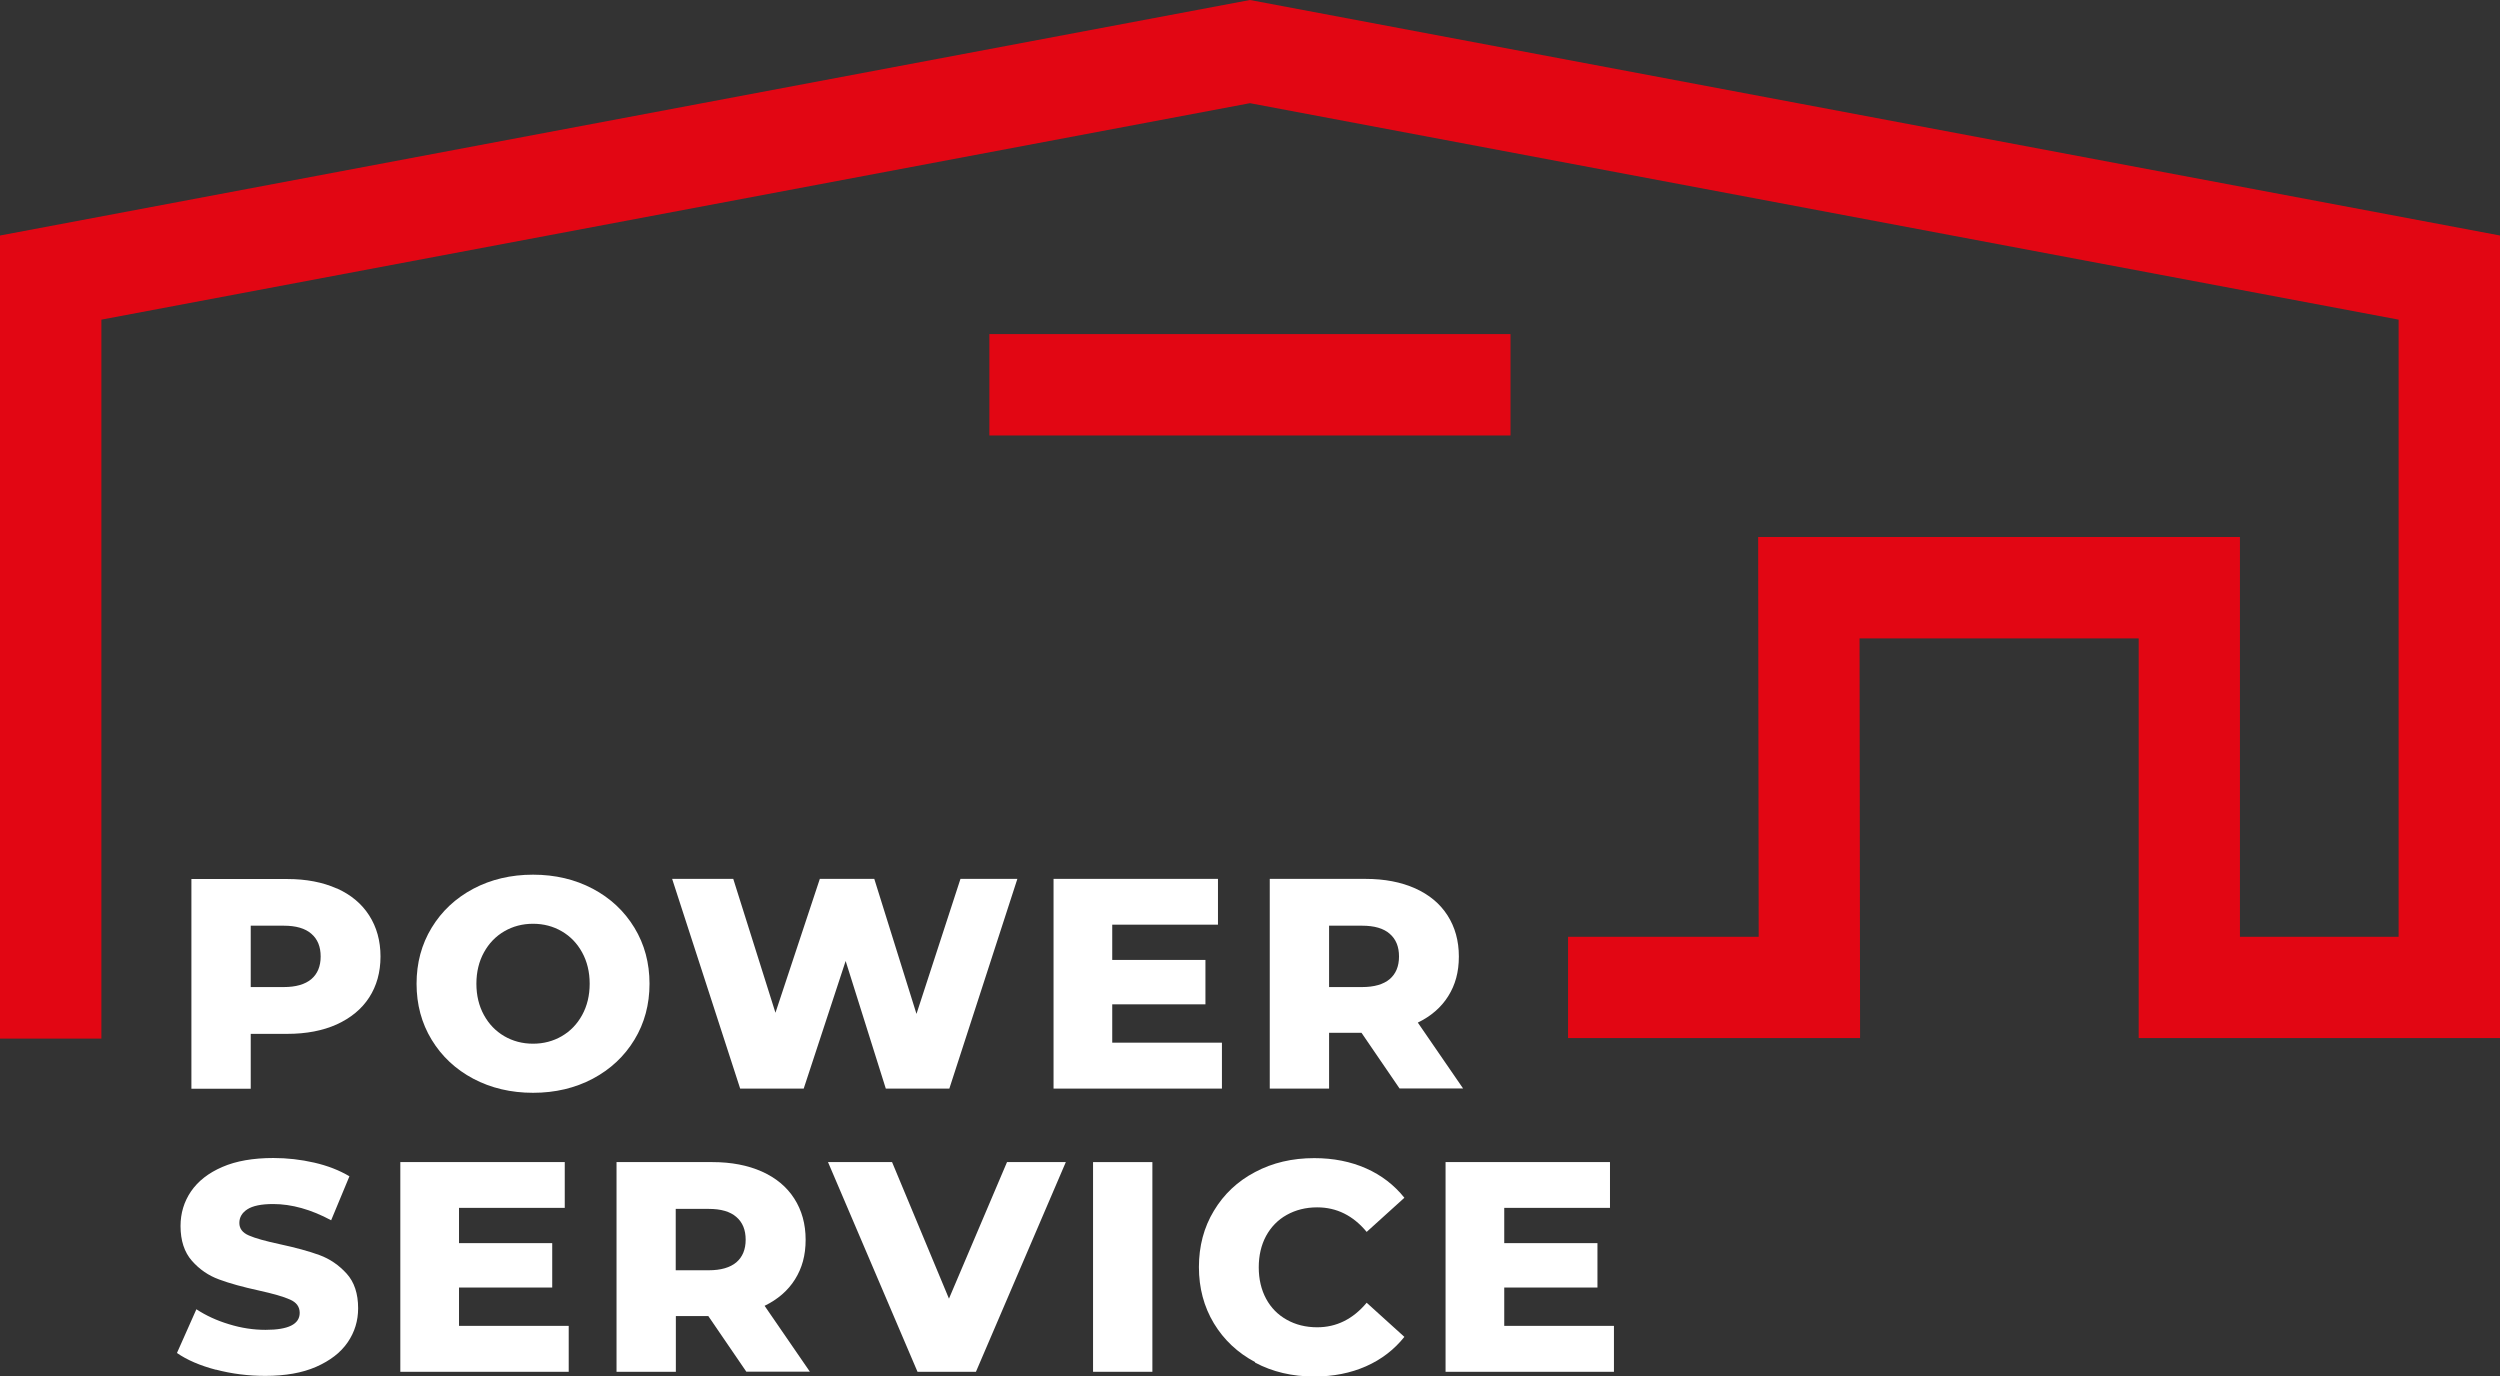 <?xml version="1.0" encoding="UTF-8"?><svg id="Warstwa_1" xmlns="http://www.w3.org/2000/svg" viewBox="0 0 195.53 107.62"><rect x="0" y="0" width="195.53" height="107.62" fill="#333333" stroke="none"/><defs><style>.cls-1{fill:#fff;}.cls-2{fill:#e20613;}</style></defs><path class="cls-1" d="M26.34,69.48c1.09.49,1.94,1.19,2.53,2.11s.89,1.99.89,3.22-.3,2.3-.89,3.21c-.59.91-1.44,1.6-2.53,2.1-1.09.49-2.38.74-3.87.74h-2.86v4.29h-4.64v-16.4h7.5c1.48,0,2.77.25,3.87.74ZM24.35,76.58c.48-.41.73-1,.73-1.77s-.24-1.36-.73-1.78c-.48-.42-1.2-.63-2.16-.63h-2.58v4.8h2.58c.95,0,1.67-.21,2.16-.62Z"/><path class="cls-1" d="M37.02,84.37c-1.38-.73-2.47-1.75-3.26-3.05-.79-1.3-1.18-2.76-1.18-4.38s.39-3.08,1.18-4.38c.79-1.3,1.87-2.31,3.26-3.05,1.38-.73,2.94-1.1,4.67-1.1s3.29.37,4.67,1.1c1.38.73,2.47,1.75,3.26,3.05.79,1.3,1.18,2.76,1.18,4.38s-.39,3.08-1.18,4.38c-.79,1.3-1.87,2.31-3.26,3.05-1.38.73-2.94,1.1-4.67,1.1s-3.29-.37-4.67-1.1ZM43.94,81.04c.67-.39,1.2-.94,1.59-1.65.39-.71.59-1.53.59-2.45s-.2-1.74-.59-2.45c-.39-.71-.92-1.26-1.59-1.65-.67-.39-1.42-.59-2.25-.59s-1.58.2-2.25.59c-.67.39-1.2.94-1.59,1.65-.39.71-.59,1.53-.59,2.45s.2,1.74.59,2.45c.39.71.92,1.26,1.59,1.65.67.39,1.42.59,2.25.59s1.58-.2,2.25-.59Z"/><path class="cls-1" d="M79.57,68.74l-5.32,16.4h-4.97l-3.14-9.98-3.28,9.98h-4.97l-5.32-16.4h4.78l3.3,10.47,3.47-10.47h4.26l3.3,10.56,3.44-10.56h4.43Z"/><path class="cls-1" d="M95.57,81.56v3.58h-13.17v-16.4h12.86v3.58h-8.27v2.76h7.29v3.47h-7.29v3h8.57Z"/><path class="cls-1" d="M106.48,80.78h-2.53v4.36h-4.64v-16.4h7.5c1.48,0,2.77.25,3.87.74,1.09.49,1.94,1.19,2.53,2.11s.89,1.99.89,3.22-.28,2.22-.83,3.1c-.55.88-1.35,1.57-2.38,2.07l3.54,5.15h-4.97l-2.98-4.36ZM108.69,73.03c-.48-.42-1.2-.63-2.16-.63h-2.58v4.8h2.58c.95,0,1.67-.21,2.16-.62.48-.41.73-1,.73-1.77s-.24-1.36-.73-1.78Z"/><path class="cls-1" d="M16.88,107.13c-1.25-.33-2.26-.77-3.04-1.31l1.52-3.42c.73.48,1.58.88,2.55,1.17.97.3,1.92.44,2.86.44,1.78,0,2.67-.44,2.67-1.33,0-.47-.25-.82-.76-1.04-.51-.23-1.32-.46-2.45-.71-1.23-.27-2.26-.55-3.09-.86-.83-.3-1.54-.79-2.13-1.46s-.89-1.58-.89-2.72c0-1,.27-1.9.82-2.71.55-.8,1.36-1.44,2.45-1.91,1.08-.47,2.42-.7,3.99-.7,1.08,0,2.14.12,3.19.36s1.97.6,2.76,1.07l-1.43,3.44c-1.56-.84-3.08-1.27-4.54-1.27-.92,0-1.59.14-2.01.41-.42.27-.63.63-.63,1.07s.25.77.75.98c.5.22,1.3.44,2.41.68,1.25.27,2.28.55,3.1.85.82.3,1.53.79,2.13,1.45.6.66.9,1.57.9,2.71,0,.98-.27,1.87-.82,2.67-.55.8-1.37,1.43-2.46,1.91-1.09.48-2.42.71-3.98.71-1.33,0-2.62-.16-3.87-.49Z"/><path class="cls-1" d="M44.48,103.71v3.58h-13.17v-16.4h12.86v3.58h-8.27v2.76h7.29v3.47h-7.29v3h8.57Z"/><path class="cls-1" d="M55.39,102.93h-2.53v4.36h-4.64v-16.4h7.5c1.48,0,2.77.25,3.87.74,1.09.49,1.94,1.19,2.53,2.11s.89,1.99.89,3.22-.28,2.22-.83,3.1c-.55.88-1.35,1.57-2.38,2.07l3.54,5.15h-4.97l-2.98-4.36ZM57.59,95.18c-.48-.42-1.2-.63-2.16-.63h-2.58v4.8h2.58c.95,0,1.67-.21,2.16-.62.48-.41.73-1,.73-1.77s-.24-1.36-.73-1.78Z"/><path class="cls-1" d="M83.36,90.89l-7.03,16.4h-4.57l-7-16.4h5.01l4.45,10.68,4.54-10.68h4.59Z"/><path class="cls-1" d="M85.49,90.89h4.64v16.4h-4.64v-16.4Z"/><path class="cls-1" d="M98.16,106.53c-1.37-.73-2.44-1.74-3.22-3.03-.78-1.3-1.17-2.76-1.17-4.4s.39-3.11,1.17-4.4c.78-1.3,1.85-2.31,3.22-3.03,1.37-.73,2.91-1.09,4.63-1.09,1.5,0,2.85.27,4.05.8,1.2.53,2.2,1.3,3,2.3l-2.95,2.67c-1.06-1.28-2.35-1.92-3.87-1.92-.89,0-1.68.2-2.38.59-.7.39-1.23.94-1.62,1.65-.38.71-.57,1.53-.57,2.45s.19,1.74.57,2.45c.38.71.92,1.26,1.62,1.65.69.39,1.49.59,2.38.59,1.51,0,2.8-.64,3.87-1.92l2.95,2.67c-.8,1-1.8,1.77-3,2.3-1.2.53-2.55.8-4.05.8-1.72,0-3.26-.36-4.63-1.09Z"/><path class="cls-1" d="M126.23,103.71v3.58h-13.17v-16.4h12.86v3.58h-8.27v2.76h7.29v3.47h-7.29v3h8.57Z"/><rect class="cls-2" x="77.38" y="26.13" width="40.76" height="7.93"/><polygon class="cls-2" points="97.76 0 0 18.42 0 81.23 7.93 81.23 7.93 25 97.76 8.07 187.6 25 187.6 73.27 175.19 73.27 175.19 42 137.51 42 137.55 73.27 122.64 73.27 122.64 81.19 145.48 81.19 145.44 49.93 167.27 49.93 167.27 81.19 195.53 81.19 195.53 18.42 97.76 0"/></svg>